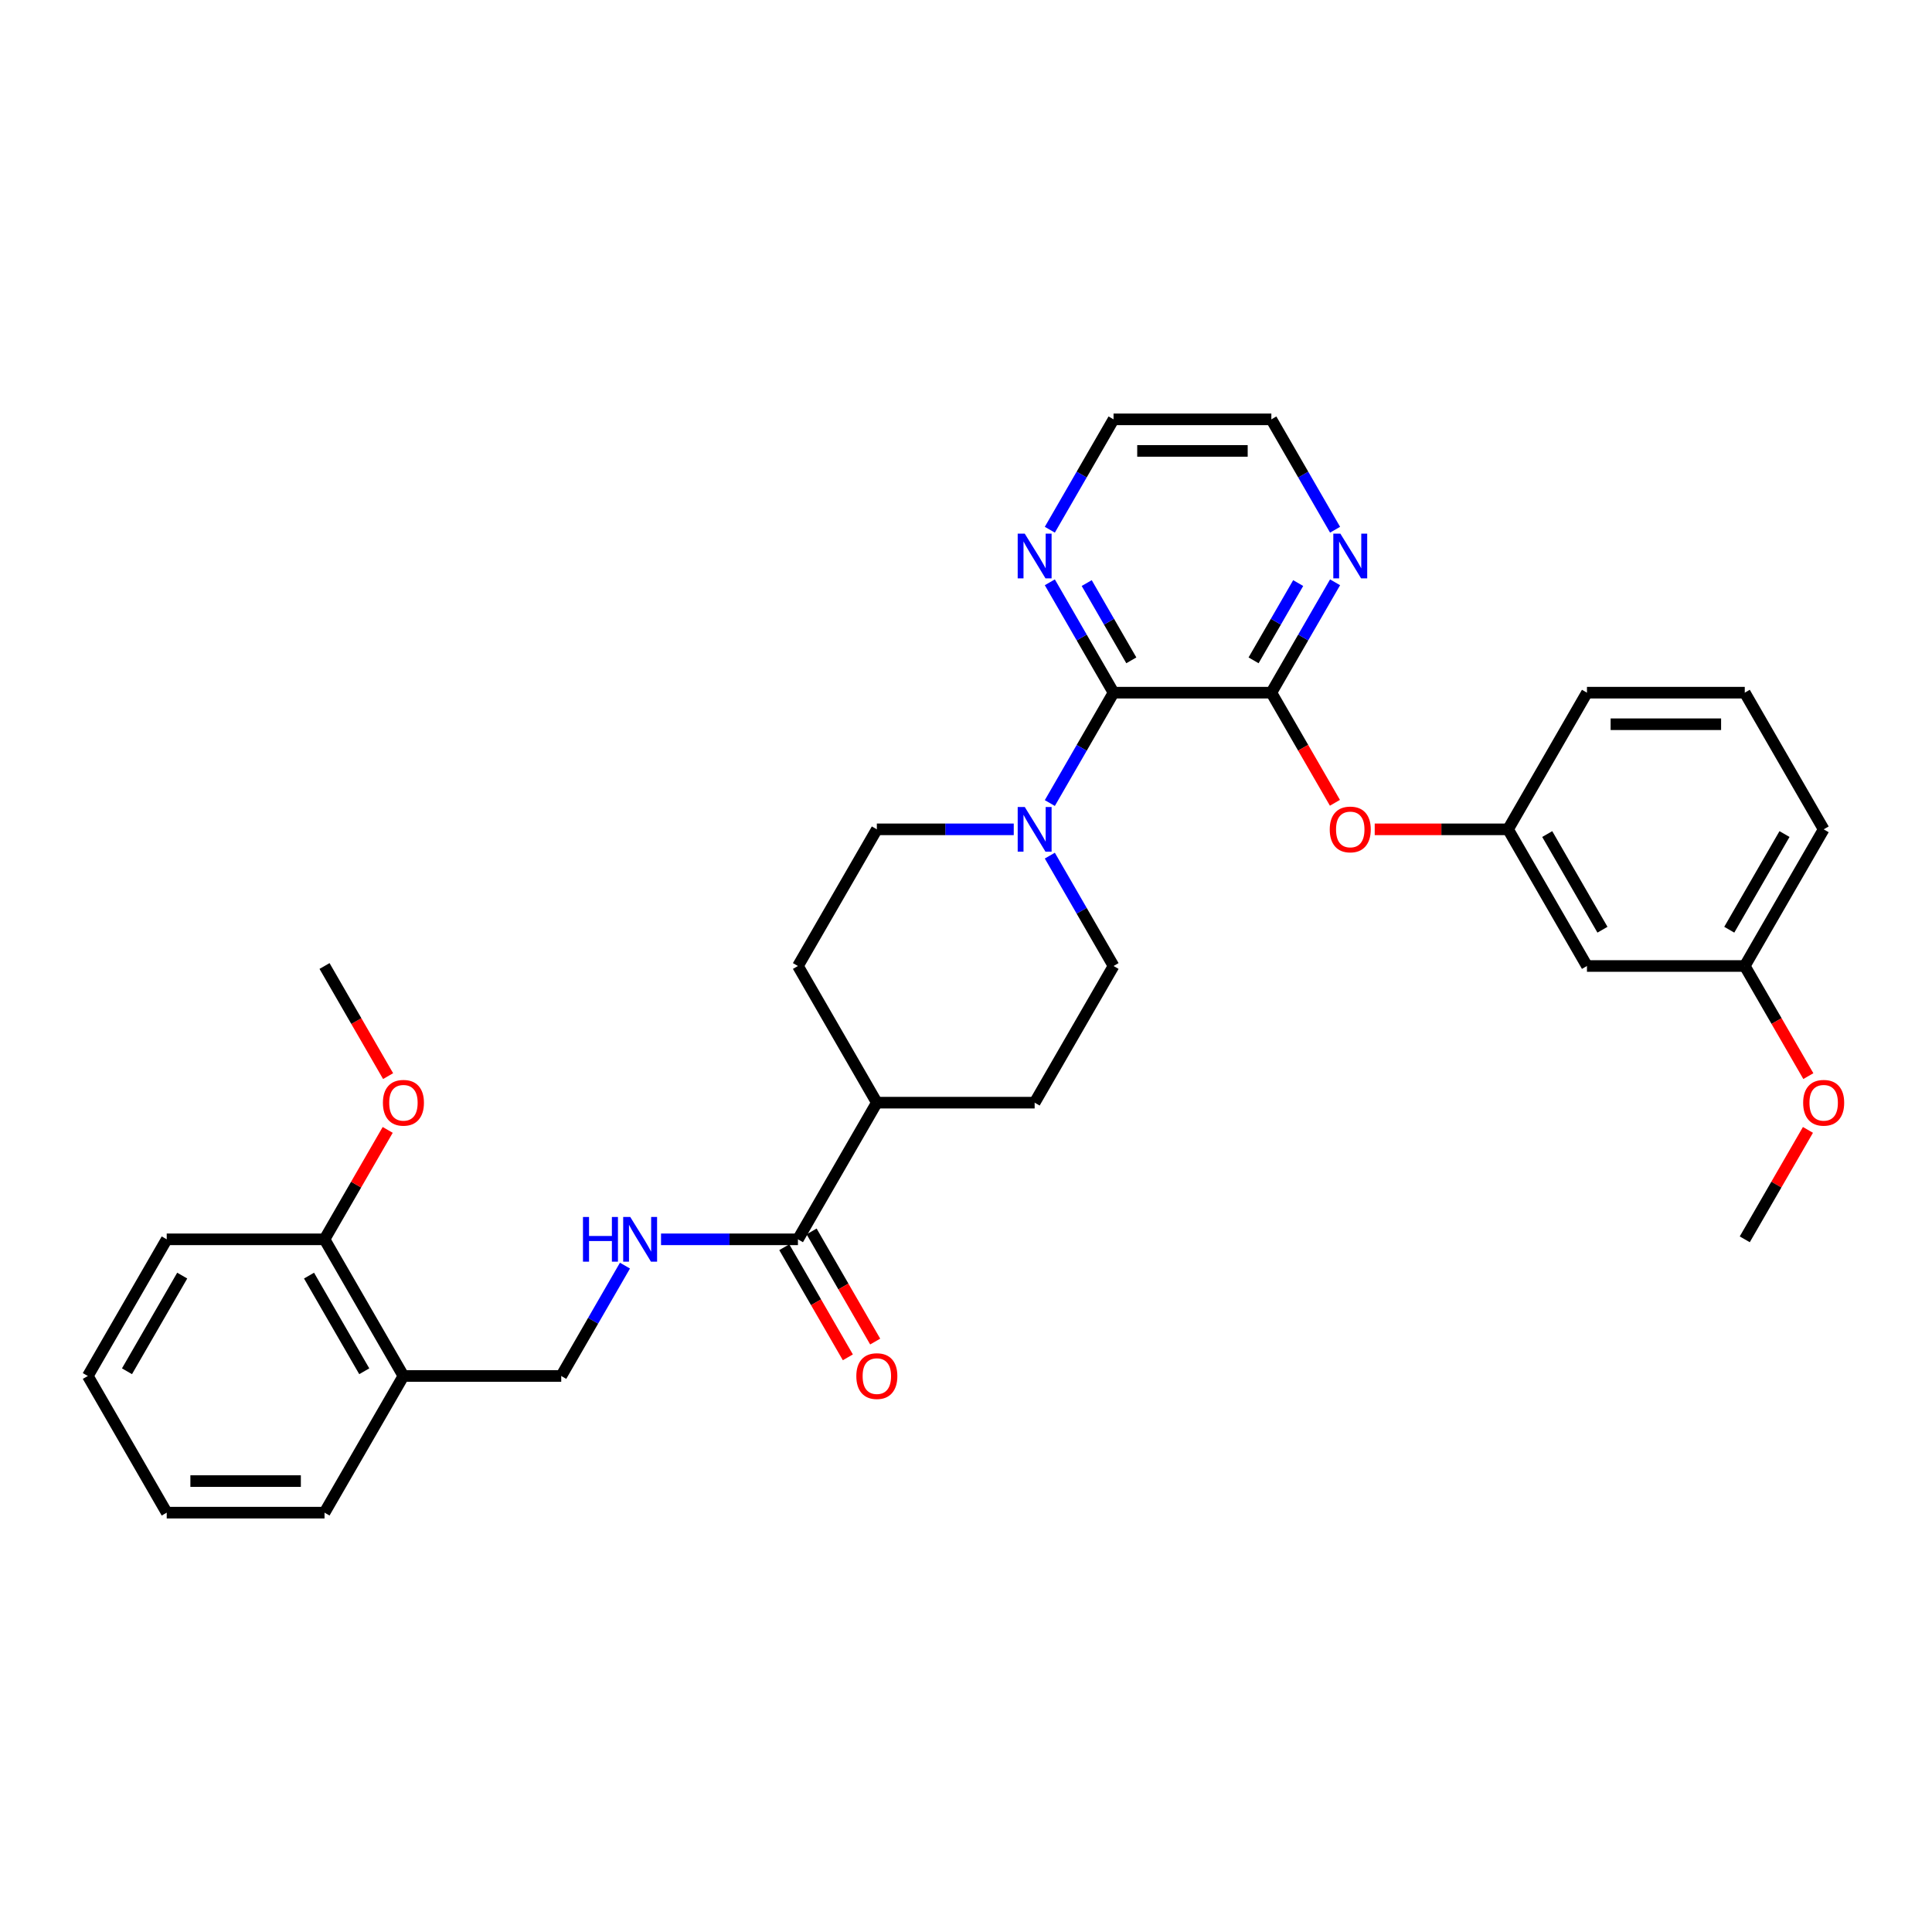 <?xml version='1.0' encoding='iso-8859-1'?>
<svg version='1.1' baseProfile='full'
              xmlns='http://www.w3.org/2000/svg'
                      xmlns:rdkit='http://www.rdkit.org/xml'
                      xmlns:xlink='http://www.w3.org/1999/xlink'
                  xml:space='preserve'
width='1000px' height='1000px' viewBox='0 0 1000 1000'>
<!-- END OF HEADER -->
<rect style='opacity:1.0;fill:#FFFFFF;stroke:none' width='1000' height='1000' x='0' y='0'> </rect>
<path class='bond-0' d='M 576.37,358.527 L 658.049,358.527' style='fill:none;fill-rule:evenodd;stroke:#000000;stroke-width:6px;stroke-linecap:butt;stroke-linejoin:miter;stroke-opacity:1' />
<path class='bond-1' d='M 576.37,358.527 L 559.879,387.092' style='fill:none;fill-rule:evenodd;stroke:#000000;stroke-width:6px;stroke-linecap:butt;stroke-linejoin:miter;stroke-opacity:1' />
<path class='bond-1' d='M 559.879,387.092 L 543.387,415.656' style='fill:none;fill-rule:evenodd;stroke:#0000FF;stroke-width:6px;stroke-linecap:butt;stroke-linejoin:miter;stroke-opacity:1' />
<path class='bond-6' d='M 576.37,358.527 L 559.879,329.963' style='fill:none;fill-rule:evenodd;stroke:#000000;stroke-width:6px;stroke-linecap:butt;stroke-linejoin:miter;stroke-opacity:1' />
<path class='bond-6' d='M 559.879,329.963 L 543.387,301.399' style='fill:none;fill-rule:evenodd;stroke:#0000FF;stroke-width:6px;stroke-linecap:butt;stroke-linejoin:miter;stroke-opacity:1' />
<path class='bond-6' d='M 585.57,341.79 L 574.026,321.795' style='fill:none;fill-rule:evenodd;stroke:#000000;stroke-width:6px;stroke-linecap:butt;stroke-linejoin:miter;stroke-opacity:1' />
<path class='bond-6' d='M 574.026,321.795 L 562.482,301.8' style='fill:none;fill-rule:evenodd;stroke:#0000FF;stroke-width:6px;stroke-linecap:butt;stroke-linejoin:miter;stroke-opacity:1' />
<path class='bond-3' d='M 658.049,358.527 L 674.503,387.026' style='fill:none;fill-rule:evenodd;stroke:#000000;stroke-width:6px;stroke-linecap:butt;stroke-linejoin:miter;stroke-opacity:1' />
<path class='bond-3' d='M 674.503,387.026 L 690.957,415.525' style='fill:none;fill-rule:evenodd;stroke:#FF0000;stroke-width:6px;stroke-linecap:butt;stroke-linejoin:miter;stroke-opacity:1' />
<path class='bond-5' d='M 658.049,358.527 L 674.541,329.963' style='fill:none;fill-rule:evenodd;stroke:#000000;stroke-width:6px;stroke-linecap:butt;stroke-linejoin:miter;stroke-opacity:1' />
<path class='bond-5' d='M 674.541,329.963 L 691.033,301.399' style='fill:none;fill-rule:evenodd;stroke:#0000FF;stroke-width:6px;stroke-linecap:butt;stroke-linejoin:miter;stroke-opacity:1' />
<path class='bond-5' d='M 648.85,341.79 L 660.394,321.795' style='fill:none;fill-rule:evenodd;stroke:#000000;stroke-width:6px;stroke-linecap:butt;stroke-linejoin:miter;stroke-opacity:1' />
<path class='bond-5' d='M 660.394,321.795 L 671.938,301.8' style='fill:none;fill-rule:evenodd;stroke:#0000FF;stroke-width:6px;stroke-linecap:butt;stroke-linejoin:miter;stroke-opacity:1' />
<path class='bond-9' d='M 524.716,429.264 L 489.284,429.264' style='fill:none;fill-rule:evenodd;stroke:#0000FF;stroke-width:6px;stroke-linecap:butt;stroke-linejoin:miter;stroke-opacity:1' />
<path class='bond-9' d='M 489.284,429.264 L 453.851,429.264' style='fill:none;fill-rule:evenodd;stroke:#000000;stroke-width:6px;stroke-linecap:butt;stroke-linejoin:miter;stroke-opacity:1' />
<path class='bond-10' d='M 543.387,442.871 L 559.879,471.436' style='fill:none;fill-rule:evenodd;stroke:#0000FF;stroke-width:6px;stroke-linecap:butt;stroke-linejoin:miter;stroke-opacity:1' />
<path class='bond-10' d='M 559.879,471.436 L 576.37,500' style='fill:none;fill-rule:evenodd;stroke:#000000;stroke-width:6px;stroke-linecap:butt;stroke-linejoin:miter;stroke-opacity:1' />
<path class='bond-2' d='M 413.012,641.473 L 453.851,570.736' style='fill:none;fill-rule:evenodd;stroke:#000000;stroke-width:6px;stroke-linecap:butt;stroke-linejoin:miter;stroke-opacity:1' />
<path class='bond-4' d='M 413.012,641.473 L 377.579,641.473' style='fill:none;fill-rule:evenodd;stroke:#000000;stroke-width:6px;stroke-linecap:butt;stroke-linejoin:miter;stroke-opacity:1' />
<path class='bond-4' d='M 377.579,641.473 L 342.147,641.473' style='fill:none;fill-rule:evenodd;stroke:#0000FF;stroke-width:6px;stroke-linecap:butt;stroke-linejoin:miter;stroke-opacity:1' />
<path class='bond-13' d='M 405.938,645.557 L 422.392,674.056' style='fill:none;fill-rule:evenodd;stroke:#000000;stroke-width:6px;stroke-linecap:butt;stroke-linejoin:miter;stroke-opacity:1' />
<path class='bond-13' d='M 422.392,674.056 L 438.846,702.555' style='fill:none;fill-rule:evenodd;stroke:#FF0000;stroke-width:6px;stroke-linecap:butt;stroke-linejoin:miter;stroke-opacity:1' />
<path class='bond-13' d='M 420.085,637.389 L 436.539,665.888' style='fill:none;fill-rule:evenodd;stroke:#000000;stroke-width:6px;stroke-linecap:butt;stroke-linejoin:miter;stroke-opacity:1' />
<path class='bond-13' d='M 436.539,665.888 L 452.993,694.387' style='fill:none;fill-rule:evenodd;stroke:#FF0000;stroke-width:6px;stroke-linecap:butt;stroke-linejoin:miter;stroke-opacity:1' />
<path class='bond-12' d='M 711.549,429.264 L 746.059,429.264' style='fill:none;fill-rule:evenodd;stroke:#FF0000;stroke-width:6px;stroke-linecap:butt;stroke-linejoin:miter;stroke-opacity:1' />
<path class='bond-12' d='M 746.059,429.264 L 780.568,429.264' style='fill:none;fill-rule:evenodd;stroke:#000000;stroke-width:6px;stroke-linecap:butt;stroke-linejoin:miter;stroke-opacity:1' />
<path class='bond-11' d='M 323.476,655.081 L 306.984,683.645' style='fill:none;fill-rule:evenodd;stroke:#0000FF;stroke-width:6px;stroke-linecap:butt;stroke-linejoin:miter;stroke-opacity:1' />
<path class='bond-11' d='M 306.984,683.645 L 290.493,712.209' style='fill:none;fill-rule:evenodd;stroke:#000000;stroke-width:6px;stroke-linecap:butt;stroke-linejoin:miter;stroke-opacity:1' />
<path class='bond-32' d='M 691.033,274.183 L 674.541,245.619' style='fill:none;fill-rule:evenodd;stroke:#0000FF;stroke-width:6px;stroke-linecap:butt;stroke-linejoin:miter;stroke-opacity:1' />
<path class='bond-32' d='M 674.541,245.619 L 658.049,217.055' style='fill:none;fill-rule:evenodd;stroke:#000000;stroke-width:6px;stroke-linecap:butt;stroke-linejoin:miter;stroke-opacity:1' />
<path class='bond-22' d='M 543.387,274.183 L 559.879,245.619' style='fill:none;fill-rule:evenodd;stroke:#0000FF;stroke-width:6px;stroke-linecap:butt;stroke-linejoin:miter;stroke-opacity:1' />
<path class='bond-22' d='M 559.879,245.619 L 576.37,217.055' style='fill:none;fill-rule:evenodd;stroke:#000000;stroke-width:6px;stroke-linecap:butt;stroke-linejoin:miter;stroke-opacity:1' />
<path class='bond-7' d='M 208.813,712.209 L 290.493,712.209' style='fill:none;fill-rule:evenodd;stroke:#000000;stroke-width:6px;stroke-linecap:butt;stroke-linejoin:miter;stroke-opacity:1' />
<path class='bond-15' d='M 208.813,712.209 L 167.974,641.473' style='fill:none;fill-rule:evenodd;stroke:#000000;stroke-width:6px;stroke-linecap:butt;stroke-linejoin:miter;stroke-opacity:1' />
<path class='bond-15' d='M 188.54,709.767 L 159.952,660.251' style='fill:none;fill-rule:evenodd;stroke:#000000;stroke-width:6px;stroke-linecap:butt;stroke-linejoin:miter;stroke-opacity:1' />
<path class='bond-24' d='M 208.813,712.209 L 167.974,782.945' style='fill:none;fill-rule:evenodd;stroke:#000000;stroke-width:6px;stroke-linecap:butt;stroke-linejoin:miter;stroke-opacity:1' />
<path class='bond-8' d='M 453.851,570.736 L 535.531,570.736' style='fill:none;fill-rule:evenodd;stroke:#000000;stroke-width:6px;stroke-linecap:butt;stroke-linejoin:miter;stroke-opacity:1' />
<path class='bond-33' d='M 453.851,570.736 L 413.012,500' style='fill:none;fill-rule:evenodd;stroke:#000000;stroke-width:6px;stroke-linecap:butt;stroke-linejoin:miter;stroke-opacity:1' />
<path class='bond-17' d='M 453.851,429.264 L 413.012,500' style='fill:none;fill-rule:evenodd;stroke:#000000;stroke-width:6px;stroke-linecap:butt;stroke-linejoin:miter;stroke-opacity:1' />
<path class='bond-16' d='M 576.37,500 L 535.531,570.736' style='fill:none;fill-rule:evenodd;stroke:#000000;stroke-width:6px;stroke-linecap:butt;stroke-linejoin:miter;stroke-opacity:1' />
<path class='bond-14' d='M 780.568,429.264 L 821.408,500' style='fill:none;fill-rule:evenodd;stroke:#000000;stroke-width:6px;stroke-linecap:butt;stroke-linejoin:miter;stroke-opacity:1' />
<path class='bond-14' d='M 800.842,431.706 L 829.429,481.222' style='fill:none;fill-rule:evenodd;stroke:#000000;stroke-width:6px;stroke-linecap:butt;stroke-linejoin:miter;stroke-opacity:1' />
<path class='bond-25' d='M 780.568,429.264 L 821.408,358.527' style='fill:none;fill-rule:evenodd;stroke:#000000;stroke-width:6px;stroke-linecap:butt;stroke-linejoin:miter;stroke-opacity:1' />
<path class='bond-18' d='M 821.408,500 L 903.087,500' style='fill:none;fill-rule:evenodd;stroke:#000000;stroke-width:6px;stroke-linecap:butt;stroke-linejoin:miter;stroke-opacity:1' />
<path class='bond-19' d='M 167.974,641.473 L 184.324,613.153' style='fill:none;fill-rule:evenodd;stroke:#000000;stroke-width:6px;stroke-linecap:butt;stroke-linejoin:miter;stroke-opacity:1' />
<path class='bond-19' d='M 184.324,613.153 L 200.674,584.834' style='fill:none;fill-rule:evenodd;stroke:#FF0000;stroke-width:6px;stroke-linecap:butt;stroke-linejoin:miter;stroke-opacity:1' />
<path class='bond-26' d='M 167.974,641.473 L 86.294,641.473' style='fill:none;fill-rule:evenodd;stroke:#000000;stroke-width:6px;stroke-linecap:butt;stroke-linejoin:miter;stroke-opacity:1' />
<path class='bond-20' d='M 903.087,500 L 919.541,528.499' style='fill:none;fill-rule:evenodd;stroke:#000000;stroke-width:6px;stroke-linecap:butt;stroke-linejoin:miter;stroke-opacity:1' />
<path class='bond-20' d='M 919.541,528.499 L 935.995,556.998' style='fill:none;fill-rule:evenodd;stroke:#FF0000;stroke-width:6px;stroke-linecap:butt;stroke-linejoin:miter;stroke-opacity:1' />
<path class='bond-34' d='M 903.087,500 L 943.927,429.264' style='fill:none;fill-rule:evenodd;stroke:#000000;stroke-width:6px;stroke-linecap:butt;stroke-linejoin:miter;stroke-opacity:1' />
<path class='bond-34' d='M 895.066,481.222 L 923.654,431.706' style='fill:none;fill-rule:evenodd;stroke:#000000;stroke-width:6px;stroke-linecap:butt;stroke-linejoin:miter;stroke-opacity:1' />
<path class='bond-28' d='M 200.881,556.998 L 184.427,528.499' style='fill:none;fill-rule:evenodd;stroke:#FF0000;stroke-width:6px;stroke-linecap:butt;stroke-linejoin:miter;stroke-opacity:1' />
<path class='bond-28' d='M 184.427,528.499 L 167.974,500' style='fill:none;fill-rule:evenodd;stroke:#000000;stroke-width:6px;stroke-linecap:butt;stroke-linejoin:miter;stroke-opacity:1' />
<path class='bond-29' d='M 935.788,584.834 L 919.438,613.153' style='fill:none;fill-rule:evenodd;stroke:#FF0000;stroke-width:6px;stroke-linecap:butt;stroke-linejoin:miter;stroke-opacity:1' />
<path class='bond-29' d='M 919.438,613.153 L 903.087,641.473' style='fill:none;fill-rule:evenodd;stroke:#000000;stroke-width:6px;stroke-linecap:butt;stroke-linejoin:miter;stroke-opacity:1' />
<path class='bond-21' d='M 658.049,217.055 L 576.37,217.055' style='fill:none;fill-rule:evenodd;stroke:#000000;stroke-width:6px;stroke-linecap:butt;stroke-linejoin:miter;stroke-opacity:1' />
<path class='bond-21' d='M 645.798,233.39 L 588.622,233.39' style='fill:none;fill-rule:evenodd;stroke:#000000;stroke-width:6px;stroke-linecap:butt;stroke-linejoin:miter;stroke-opacity:1' />
<path class='bond-23' d='M 903.087,358.527 L 821.408,358.527' style='fill:none;fill-rule:evenodd;stroke:#000000;stroke-width:6px;stroke-linecap:butt;stroke-linejoin:miter;stroke-opacity:1' />
<path class='bond-23' d='M 890.836,374.863 L 833.66,374.863' style='fill:none;fill-rule:evenodd;stroke:#000000;stroke-width:6px;stroke-linecap:butt;stroke-linejoin:miter;stroke-opacity:1' />
<path class='bond-27' d='M 903.087,358.527 L 943.927,429.264' style='fill:none;fill-rule:evenodd;stroke:#000000;stroke-width:6px;stroke-linecap:butt;stroke-linejoin:miter;stroke-opacity:1' />
<path class='bond-30' d='M 167.974,782.945 L 86.294,782.945' style='fill:none;fill-rule:evenodd;stroke:#000000;stroke-width:6px;stroke-linecap:butt;stroke-linejoin:miter;stroke-opacity:1' />
<path class='bond-30' d='M 155.722,766.61 L 98.546,766.61' style='fill:none;fill-rule:evenodd;stroke:#000000;stroke-width:6px;stroke-linecap:butt;stroke-linejoin:miter;stroke-opacity:1' />
<path class='bond-35' d='M 86.294,641.473 L 45.455,712.209' style='fill:none;fill-rule:evenodd;stroke:#000000;stroke-width:6px;stroke-linecap:butt;stroke-linejoin:miter;stroke-opacity:1' />
<path class='bond-35' d='M 94.316,660.251 L 65.728,709.767' style='fill:none;fill-rule:evenodd;stroke:#000000;stroke-width:6px;stroke-linecap:butt;stroke-linejoin:miter;stroke-opacity:1' />
<path class='bond-31' d='M 86.294,782.945 L 45.455,712.209' style='fill:none;fill-rule:evenodd;stroke:#000000;stroke-width:6px;stroke-linecap:butt;stroke-linejoin:miter;stroke-opacity:1' />
<path  class='atom-2' d='M 530.417 417.698
L 537.997 429.95
Q 538.749 431.159, 539.958 433.348
Q 541.166 435.537, 541.232 435.667
L 541.232 417.698
L 544.303 417.698
L 544.303 440.829
L 541.134 440.829
L 532.998 427.434
Q 532.051 425.866, 531.038 424.069
Q 530.058 422.272, 529.764 421.716
L 529.764 440.829
L 526.758 440.829
L 526.758 417.698
L 530.417 417.698
' fill='#0000FF'/>
<path  class='atom-4' d='M 688.271 429.329
Q 688.271 423.775, 691.015 420.671
Q 693.76 417.567, 698.889 417.567
Q 704.019 417.567, 706.763 420.671
Q 709.507 423.775, 709.507 429.329
Q 709.507 434.949, 706.73 438.15
Q 703.953 441.319, 698.889 441.319
Q 693.792 441.319, 691.015 438.15
Q 688.271 434.981, 688.271 429.329
M 698.889 438.706
Q 702.418 438.706, 704.313 436.353
Q 706.24 433.968, 706.24 429.329
Q 706.24 424.788, 704.313 422.501
Q 702.418 420.181, 698.889 420.181
Q 695.361 420.181, 693.433 422.468
Q 691.538 424.755, 691.538 429.329
Q 691.538 434.001, 693.433 436.353
Q 695.361 438.706, 698.889 438.706
' fill='#FF0000'/>
<path  class='atom-5' d='M 301.748 629.907
L 304.884 629.907
L 304.884 639.741
L 316.712 639.741
L 316.712 629.907
L 319.848 629.907
L 319.848 653.039
L 316.712 653.039
L 316.712 642.355
L 304.884 642.355
L 304.884 653.039
L 301.748 653.039
L 301.748 629.907
' fill='#0000FF'/>
<path  class='atom-5' d='M 326.219 629.907
L 333.799 642.159
Q 334.55 643.368, 335.759 645.557
Q 336.968 647.746, 337.033 647.876
L 337.033 629.907
L 340.105 629.907
L 340.105 653.039
L 336.935 653.039
L 328.8 639.643
Q 327.853 638.075, 326.84 636.278
Q 325.86 634.481, 325.566 633.926
L 325.566 653.039
L 322.56 653.039
L 322.56 629.907
L 326.219 629.907
' fill='#0000FF'/>
<path  class='atom-6' d='M 693.776 276.225
L 701.356 288.477
Q 702.107 289.686, 703.316 291.875
Q 704.525 294.064, 704.59 294.195
L 704.59 276.225
L 707.662 276.225
L 707.662 299.357
L 704.492 299.357
L 696.357 285.961
Q 695.41 284.393, 694.397 282.596
Q 693.417 280.799, 693.123 280.244
L 693.123 299.357
L 690.117 299.357
L 690.117 276.225
L 693.776 276.225
' fill='#0000FF'/>
<path  class='atom-7' d='M 530.417 276.225
L 537.997 288.477
Q 538.749 289.686, 539.958 291.875
Q 541.166 294.064, 541.232 294.195
L 541.232 276.225
L 544.303 276.225
L 544.303 299.357
L 541.134 299.357
L 532.998 285.961
Q 532.051 284.393, 531.038 282.596
Q 530.058 280.799, 529.764 280.244
L 529.764 299.357
L 526.758 299.357
L 526.758 276.225
L 530.417 276.225
' fill='#0000FF'/>
<path  class='atom-14' d='M 443.233 712.274
Q 443.233 706.72, 445.977 703.616
Q 448.722 700.513, 453.851 700.513
Q 458.981 700.513, 461.725 703.616
Q 464.469 706.72, 464.469 712.274
Q 464.469 717.894, 461.692 721.096
Q 458.915 724.265, 453.851 724.265
Q 448.754 724.265, 445.977 721.096
Q 443.233 717.927, 443.233 712.274
M 453.851 721.651
Q 457.38 721.651, 459.275 719.299
Q 461.202 716.914, 461.202 712.274
Q 461.202 707.733, 459.275 705.446
Q 457.38 703.126, 453.851 703.126
Q 450.323 703.126, 448.395 705.413
Q 446.5 707.7, 446.5 712.274
Q 446.5 716.947, 448.395 719.299
Q 450.323 721.651, 453.851 721.651
' fill='#FF0000'/>
<path  class='atom-20' d='M 198.195 570.802
Q 198.195 565.248, 200.939 562.144
Q 203.684 559.04, 208.813 559.04
Q 213.943 559.04, 216.687 562.144
Q 219.432 565.248, 219.432 570.802
Q 219.432 576.421, 216.654 579.623
Q 213.877 582.792, 208.813 582.792
Q 203.716 582.792, 200.939 579.623
Q 198.195 576.454, 198.195 570.802
M 208.813 580.179
Q 212.342 580.179, 214.237 577.826
Q 216.164 575.441, 216.164 570.802
Q 216.164 566.26, 214.237 563.973
Q 212.342 561.654, 208.813 561.654
Q 205.285 561.654, 203.357 563.941
Q 201.462 566.228, 201.462 570.802
Q 201.462 575.474, 203.357 577.826
Q 205.285 580.179, 208.813 580.179
' fill='#FF0000'/>
<path  class='atom-21' d='M 933.309 570.802
Q 933.309 565.248, 936.053 562.144
Q 938.798 559.04, 943.927 559.04
Q 949.057 559.04, 951.801 562.144
Q 954.545 565.248, 954.545 570.802
Q 954.545 576.421, 951.768 579.623
Q 948.991 582.792, 943.927 582.792
Q 938.83 582.792, 936.053 579.623
Q 933.309 576.454, 933.309 570.802
M 943.927 580.179
Q 947.456 580.179, 949.351 577.826
Q 951.278 575.441, 951.278 570.802
Q 951.278 566.26, 949.351 563.973
Q 947.456 561.654, 943.927 561.654
Q 940.399 561.654, 938.471 563.941
Q 936.576 566.228, 936.576 570.802
Q 936.576 575.474, 938.471 577.826
Q 940.399 580.179, 943.927 580.179
' fill='#FF0000'/>
</svg>
